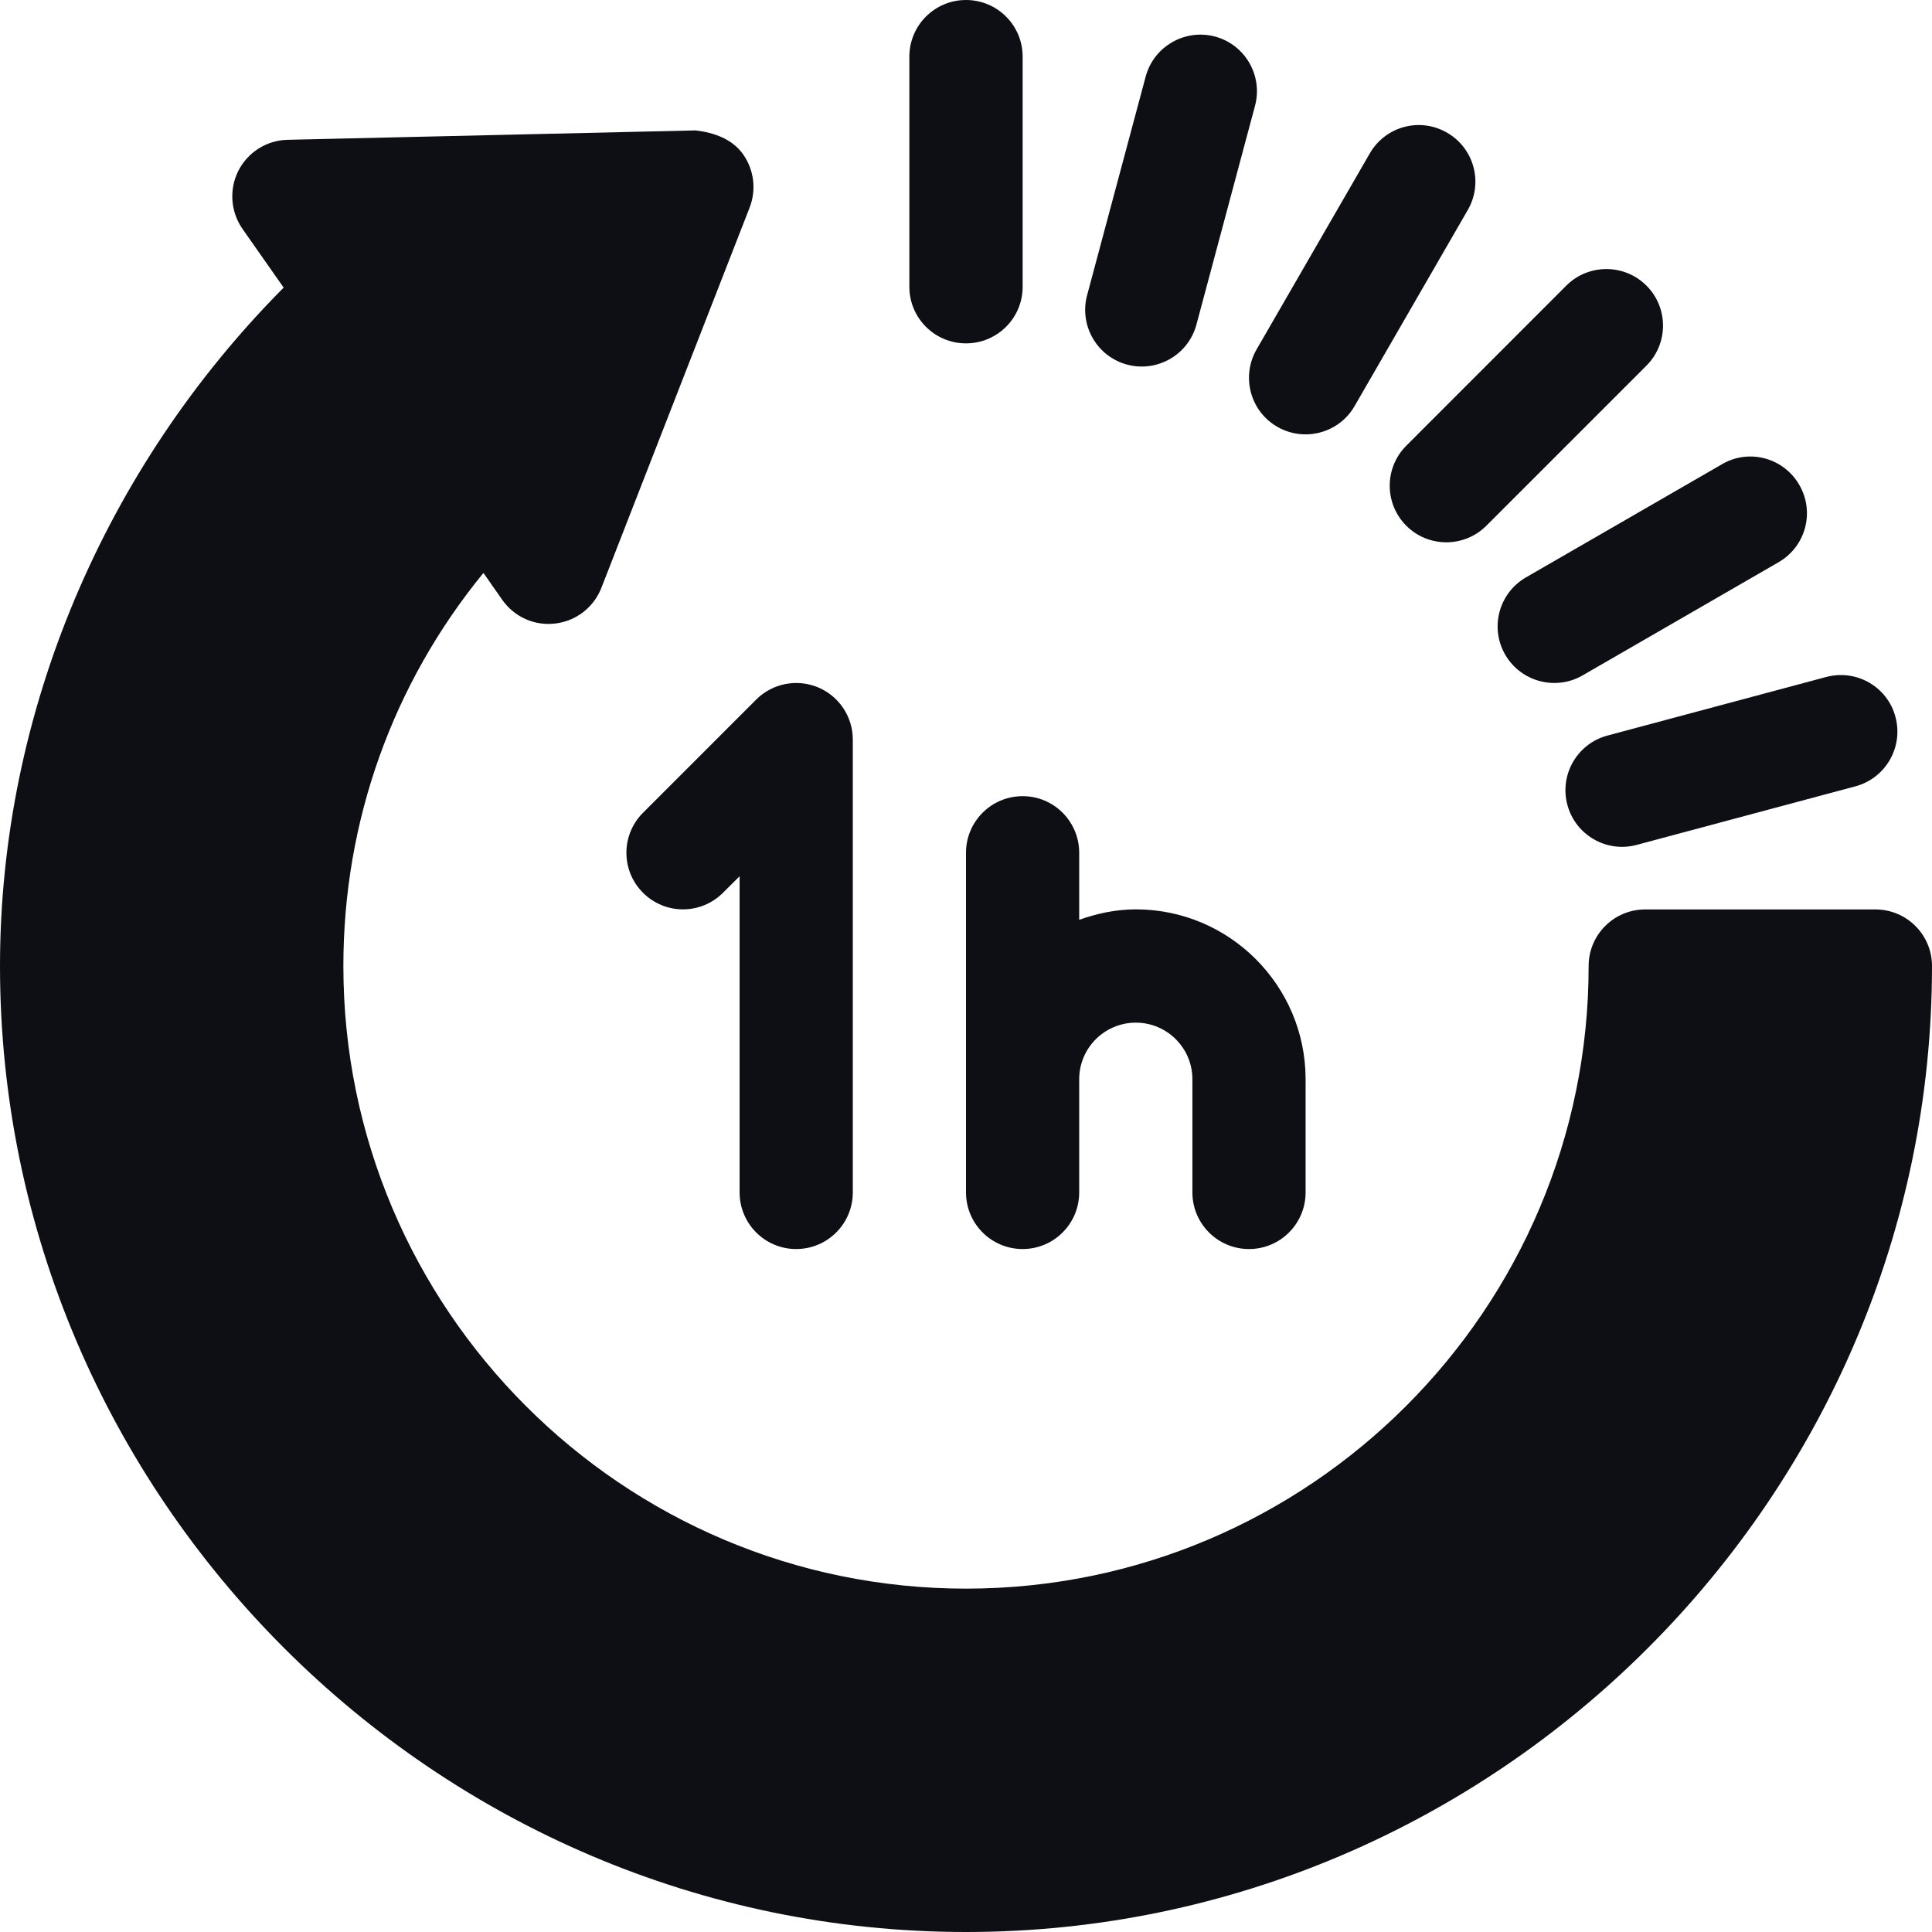 <svg width="22" height="22" viewBox="0 0 22 22" fill="none" xmlns="http://www.w3.org/2000/svg">
<g clip-path="url(#clip0_346_62)">
<path d="M21.355 10.356H18.734C18.378 10.356 18.09 10.644 18.09 11C18.09 14.91 14.909 18.09 11 18.09C7.091 18.09 3.91 14.91 3.91 11C3.91 9.349 4.472 7.786 5.505 6.524L5.719 6.83C5.855 7.024 6.084 7.129 6.324 7.1C6.56 7.072 6.761 6.916 6.848 6.694L8.536 2.364C8.614 2.163 8.587 1.937 8.464 1.76C8.341 1.584 8.133 1.51 7.921 1.485L3.275 1.592C3.037 1.597 2.822 1.733 2.714 1.945C2.607 2.158 2.626 2.411 2.761 2.606L3.23 3.275C1.198 5.32 0 8.104 0 11C0 17.042 4.958 22 11 22C17.042 22 22 17.042 22 11C22 10.644 21.712 10.356 21.355 10.356Z" fill="#0D0F14"/>
<path d="M17.14 7.455C17.319 7.764 17.714 7.868 18.021 7.691L20.253 6.402C20.562 6.224 20.668 5.83 20.489 5.522C20.311 5.212 19.915 5.106 19.609 5.286L17.376 6.575C17.068 6.753 16.962 7.147 17.14 7.455Z" fill="#0D0F14"/>
<path d="M14.545 4.86C14.852 5.037 15.247 4.933 15.425 4.624L16.714 2.391C16.892 2.083 16.787 1.689 16.478 1.511C16.169 1.332 15.776 1.438 15.598 1.747L14.309 3.979C14.131 4.288 14.236 4.682 14.545 4.86Z" fill="#0D0F14"/>
<path d="M11 3.91C11.356 3.91 11.645 3.622 11.645 3.266V0.645C11.645 0.288 11.356 0 11 0C10.644 0 10.355 0.288 10.355 0.645V3.266C10.355 3.622 10.644 3.91 11 3.91Z" fill="#0D0F14"/>
<path d="M17.848 9.165C17.94 9.511 18.297 9.713 18.637 9.621L21.128 8.954C21.472 8.862 21.676 8.508 21.584 8.164C21.493 7.82 21.139 7.617 20.795 7.709L18.304 8.376C17.96 8.468 17.756 8.821 17.848 9.165Z" fill="#0D0F14"/>
<path d="M16.014 5.987C16.265 6.238 16.673 6.238 16.925 5.987L18.748 4.164C19 3.912 19 3.504 18.748 3.252C18.496 3.001 18.088 3.001 17.836 3.252L16.014 5.075C15.762 5.327 15.762 5.735 16.014 5.987Z" fill="#0D0F14"/>
<path d="M12.835 4.152C13.174 4.243 13.531 4.043 13.624 3.696L14.291 1.205C14.383 0.862 14.179 0.508 13.835 0.416C13.492 0.325 13.138 0.529 13.046 0.872L12.379 3.362C12.287 3.706 12.491 4.06 12.835 4.152Z" fill="#0D0F14"/>
<path d="M11 9.711V12.289V13.578C11 13.934 11.288 14.223 11.645 14.223C12.001 14.223 12.289 13.934 12.289 13.578V12.289C12.289 11.934 12.578 11.645 12.934 11.645C13.289 11.645 13.578 11.934 13.578 12.289V13.578C13.578 13.934 13.866 14.223 14.223 14.223C14.579 14.223 14.867 13.934 14.867 13.578V12.289C14.867 11.223 14 10.355 12.934 10.355C12.707 10.355 12.492 10.402 12.289 10.474V9.711C12.289 9.355 12.001 9.066 11.645 9.066C11.288 9.066 11 9.355 11 9.711Z" fill="#0D0F14"/>
<path d="M7.322 10.166C7.573 10.418 7.981 10.418 8.233 10.166L8.422 9.978V13.578C8.422 13.934 8.71 14.223 9.066 14.223C9.423 14.223 9.711 13.934 9.711 13.578V8.422C9.711 8.161 9.554 7.926 9.313 7.826C9.072 7.727 8.795 7.782 8.611 7.966L7.322 9.255C7.07 9.507 7.07 9.915 7.322 10.166Z" fill="#0D0F14"/>
</g>
<defs>
<clipPath id="clip0_346_62">
<rect width="22" height="22" fill="white"/>
</clipPath>
</defs>
</svg>
